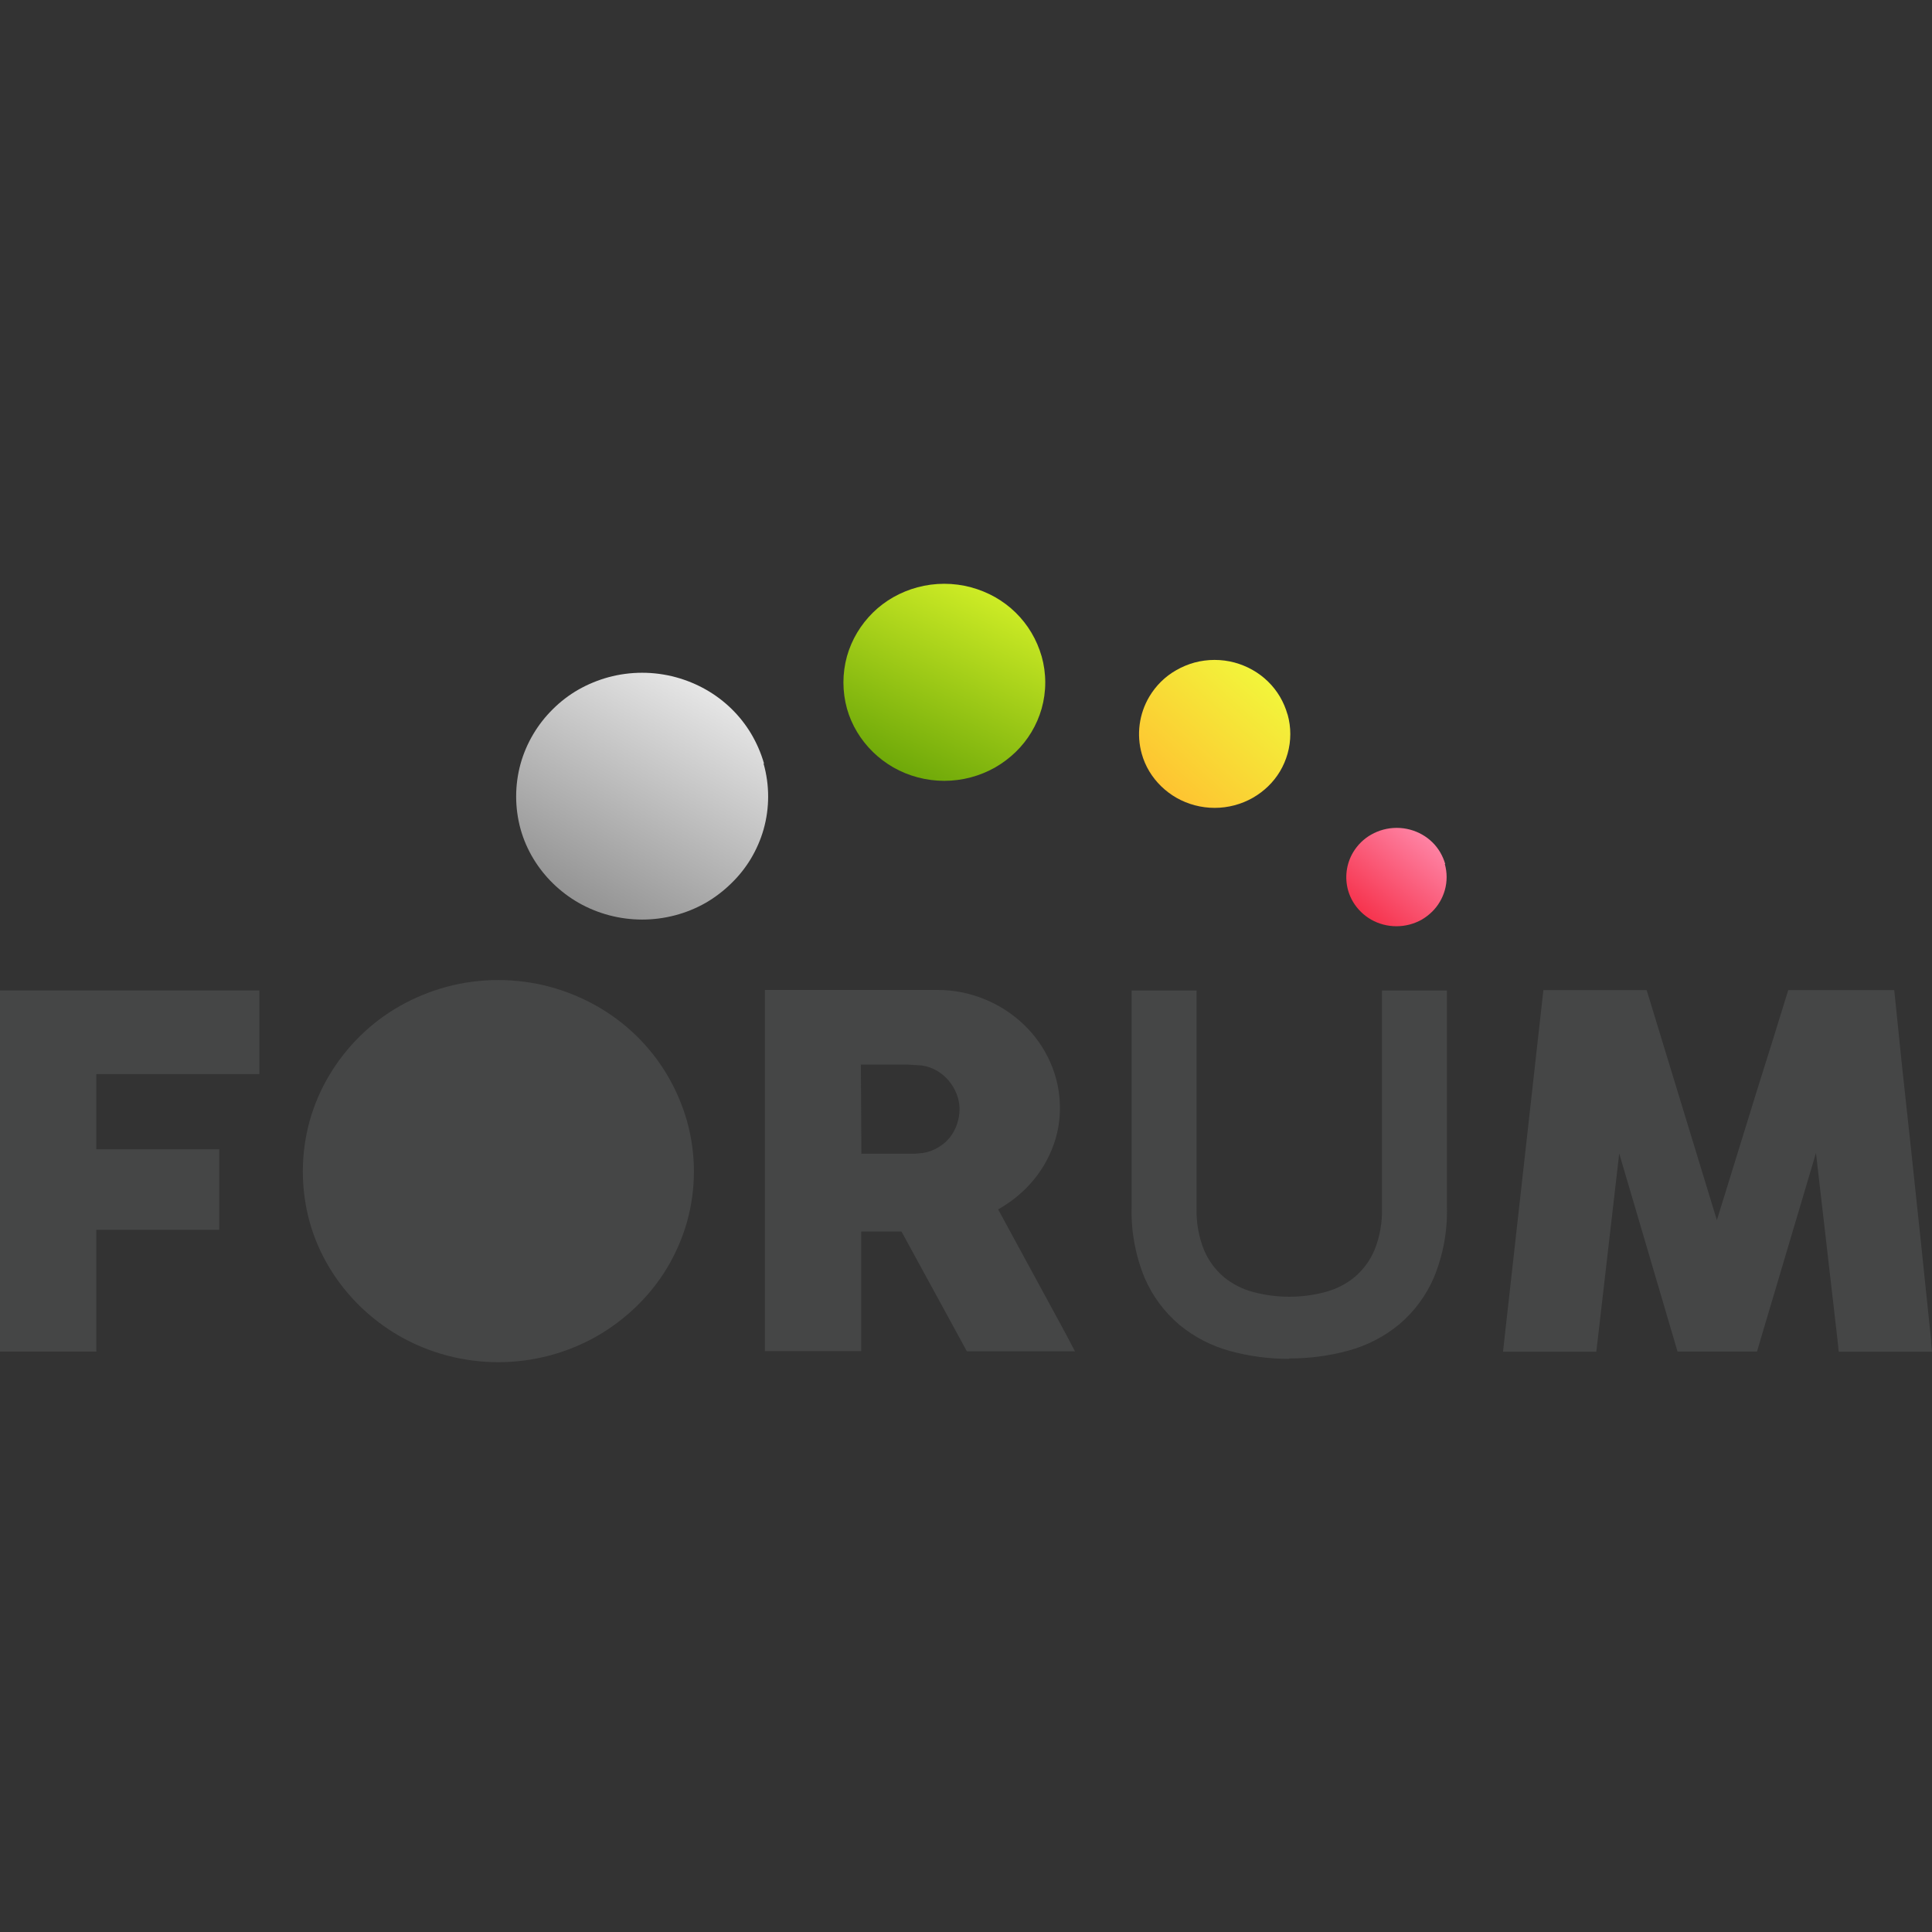 <?xml version="1.0" encoding="UTF-8"?>
<svg xmlns="http://www.w3.org/2000/svg" width="139" height="139" viewBox="0 0 139 139" fill="none">
  <rect x="0" y="0" width="139" height="139" fill="#333333" stroke="none"/>
  <g clip-path="url(#clip0)">
    <path d="M54.966 54.926C54.753 54.185 54.445 53.472 54.051 52.805C53.267 51.485 52.145 50.387 50.795 49.618C50.113 49.231 49.384 48.931 48.625 48.724C47.038 48.295 45.362 48.295 43.775 48.724C43.018 48.932 42.291 49.232 41.611 49.618C40.945 50.001 40.334 50.467 39.792 51.005C38.681 52.095 37.877 53.448 37.458 54.932C37.028 56.484 37.028 58.12 37.458 59.671C37.667 60.411 37.975 61.12 38.374 61.78C39.165 63.088 40.283 64.179 41.623 64.95C43.013 65.742 44.594 66.159 46.203 66.159C47.812 66.159 49.393 65.742 50.783 64.95C51.446 64.563 52.057 64.098 52.602 63.563C53.151 63.034 53.628 62.436 54.02 61.786C54.416 61.124 54.724 60.416 54.936 59.677C55.375 58.127 55.375 56.489 54.936 54.938" fill="url(#paint0_linear)"></path>
    <path d="M74.941 47.219C74.77 46.625 74.524 46.053 74.207 45.519C73.58 44.461 72.682 43.581 71.601 42.966C71.054 42.658 70.469 42.419 69.861 42.255C68.599 41.916 67.267 41.916 66.005 42.255C65.399 42.419 64.816 42.658 64.271 42.966C63.735 43.271 63.242 43.643 62.804 44.073C62.366 44.505 61.985 44.988 61.671 45.513C61.352 46.046 61.105 46.618 60.937 47.213C60.596 48.449 60.596 49.751 60.937 50.987C61.104 51.579 61.351 52.147 61.671 52.675C62.304 53.722 63.199 54.594 64.271 55.211C65.384 55.844 66.648 56.178 67.936 56.178C69.224 56.178 70.488 55.844 71.601 55.211C72.137 54.903 72.632 54.531 73.074 54.103C73.513 53.677 73.894 53.197 74.207 52.675C74.525 52.145 74.771 51.578 74.941 50.987C75.289 49.752 75.289 48.448 74.941 47.213" fill="url(#paint1_linear)"></path>
    <path d="M92.63 51.396C92.503 50.951 92.32 50.523 92.085 50.122C91.615 49.33 90.942 48.67 90.133 48.209C89.723 47.975 89.285 47.794 88.829 47.669C87.883 47.415 86.884 47.415 85.938 47.669C85.484 47.795 85.048 47.976 84.64 48.209C84.237 48.436 83.866 48.715 83.537 49.038C83.208 49.362 82.923 49.727 82.688 50.122C82.324 50.737 82.088 51.416 81.995 52.121C81.901 52.826 81.951 53.542 82.143 54.227C82.266 54.672 82.45 55.098 82.688 55.495C83.163 56.281 83.835 56.935 84.64 57.397C85.475 57.872 86.424 58.123 87.39 58.123C88.356 58.123 89.304 57.872 90.139 57.397C90.541 57.166 90.911 56.888 91.242 56.567C91.571 56.247 91.857 55.887 92.091 55.495C92.327 55.097 92.51 54.671 92.636 54.227C92.898 53.301 92.898 52.322 92.636 51.396" fill="url(#paint2_linear)"></path>
    <path d="M103.979 62.166C103.894 61.869 103.772 61.585 103.615 61.318C103.46 61.054 103.271 60.811 103.051 60.596C102.832 60.382 102.586 60.197 102.318 60.045C102.045 59.89 101.754 59.771 101.451 59.689C100.82 59.52 100.154 59.52 99.523 59.689C99.22 59.771 98.928 59.891 98.656 60.045C98.388 60.196 98.141 60.381 97.922 60.596C97.702 60.812 97.511 61.055 97.353 61.318C97.11 61.728 96.953 62.181 96.891 62.651C96.829 63.121 96.862 63.598 96.989 64.055C97.072 64.35 97.194 64.633 97.353 64.897C97.669 65.419 98.115 65.855 98.65 66.164C99.203 66.476 99.83 66.64 100.469 66.64C101.107 66.64 101.734 66.476 102.287 66.164C102.555 66.009 102.801 65.822 103.021 65.607C103.24 65.394 103.43 65.153 103.585 64.891C103.742 64.626 103.864 64.344 103.948 64.049C104.123 63.431 104.123 62.778 103.948 62.16" fill="url(#paint3_linear)"></path>
    <path d="M0 71.259H18.659V77.278H6.929V82.686H15.774V88.48H6.929V97.242H0V71.259Z" fill="#454646"></path>
    <path d="M49.419 80.625C49.089 79.475 48.612 78.371 48 77.337C46.785 75.288 45.044 73.583 42.951 72.39C41.894 71.79 40.763 71.324 39.586 71.004C37.138 70.345 34.553 70.345 32.105 71.004C30.93 71.325 29.802 71.791 28.747 72.39C27.707 72.982 26.751 73.705 25.904 74.541C25.052 75.378 24.313 76.318 23.703 77.337C23.087 78.368 22.61 79.473 22.285 80.625C21.622 83.021 21.622 85.545 22.285 87.941C22.607 89.088 23.084 90.187 23.703 91.211C24.931 93.241 26.667 94.933 28.747 96.128C30.902 97.357 33.353 98.005 35.849 98.005C38.344 98.005 40.795 97.357 42.951 96.128C43.989 95.531 44.946 94.808 45.8 93.978C46.653 93.153 47.393 92.223 48 91.211C48.614 90.185 49.091 89.086 49.419 87.941C50.093 85.547 50.093 83.019 49.419 80.625Z" fill="#454646"></path>
    <path d="M69.212 96.578L69.564 97.224H77.341L76.735 96.069C76.735 96.069 76.499 95.654 76.414 95.476L71.813 87.011C72.459 86.649 73.057 86.211 73.595 85.708C74.689 84.691 75.491 83.412 75.923 81.999C76.147 81.263 76.26 80.499 76.256 79.73C76.263 78.595 76.027 77.472 75.565 76.431C75.12 75.419 74.477 74.502 73.674 73.729C72.863 72.951 71.908 72.33 70.861 71.899C69.768 71.445 68.592 71.216 67.406 71.223H55.033V97.206H61.962V88.605H64.859L69.212 96.578ZM61.937 76.596H64.411C64.758 76.596 65.078 76.596 65.369 76.596L66.308 76.656C66.701 76.71 67.078 76.841 67.418 77.041C67.747 77.234 68.038 77.483 68.278 77.775C68.516 78.064 68.705 78.388 68.836 78.735C68.966 79.07 69.033 79.425 69.036 79.784C69.036 80.156 68.975 80.526 68.854 80.879C68.739 81.227 68.562 81.551 68.333 81.839C68.102 82.129 67.816 82.372 67.49 82.556C67.157 82.761 66.783 82.896 66.393 82.953L65.835 83.006C65.67 83.006 65.48 83.006 65.266 83.006H61.974L61.937 76.596Z" fill="#454646"></path>
    <path d="M138.939 96.578C138.937 96.564 138.937 96.55 138.939 96.537V96.454C138.446 91.659 137.945 86.894 137.436 82.159C137.032 78.537 136.648 74.896 136.284 71.235H128.658L128.452 71.899L127.579 74.718L126.366 78.587L123.523 87.787L118.674 71.899L118.467 71.235H111.041L108.222 96.478L108.137 97.248H114.848L114.939 96.478L116.497 82.988L120.498 96.578L120.692 97.242H126.409L126.609 96.56L130.652 82.953L132.21 96.478L132.289 97.248H139L138.933 96.608" fill="#454646"></path>
    <path d="M92.739 97.763C91.305 97.767 89.877 97.578 88.496 97.2C87.16 96.836 85.92 96.195 84.859 95.322C83.762 94.392 82.9 93.227 82.343 91.916C81.686 90.311 81.37 88.591 81.415 86.863V71.265H86.089V86.91C86.057 87.947 86.24 88.979 86.629 89.943C86.944 90.688 87.432 91.351 88.053 91.881C88.665 92.381 89.381 92.747 90.151 92.953C91.857 93.41 93.658 93.41 95.364 92.953C96.134 92.746 96.85 92.381 97.462 91.881C98.083 91.351 98.571 90.688 98.886 89.943C99.275 88.978 99.458 87.947 99.426 86.91V71.265H104.1V86.839C104.146 88.568 103.83 90.287 103.172 91.892C102.614 93.201 101.753 94.365 100.657 95.293C99.596 96.166 98.355 96.806 97.019 97.171C95.638 97.548 94.21 97.737 92.776 97.734L92.739 97.763Z" fill="#454646"></path>
  </g>
  <defs>
    <linearGradient id="paint0_linear" x1="38.723" y1="66.159" x2="49.252" y2="47.489" gradientUnits="userSpaceOnUse">
      <stop stop-color="#888888"></stop>
      <stop offset="1" stop-color="#EBEBEB"></stop>
    </linearGradient>
    <linearGradient id="paint1_linear" x1="72.695" y1="42.001" x2="65.632" y2="56.969" gradientUnits="userSpaceOnUse">
      <stop stop-color="#D6F228"></stop>
      <stop offset="1" stop-color="#68A407"></stop>
    </linearGradient>
    <linearGradient id="paint2_linear" x1="83.819" y1="56.758" x2="90.953" y2="48.767" gradientUnits="userSpaceOnUse">
      <stop stop-color="#FEC431"></stop>
      <stop offset="1" stop-color="#F2F53B"></stop>
    </linearGradient>
    <linearGradient id="paint3_linear" x1="97.415" y1="66.64" x2="103.313" y2="59.472" gradientUnits="userSpaceOnUse">
      <stop stop-color="#F52740"></stop>
      <stop offset="1" stop-color="#FF8EB0"></stop>
    </linearGradient>
    <clipPath id="clip0">
      <rect width="139" height="139" fill="white"></rect>
    </clipPath>
  </defs>
</svg>
